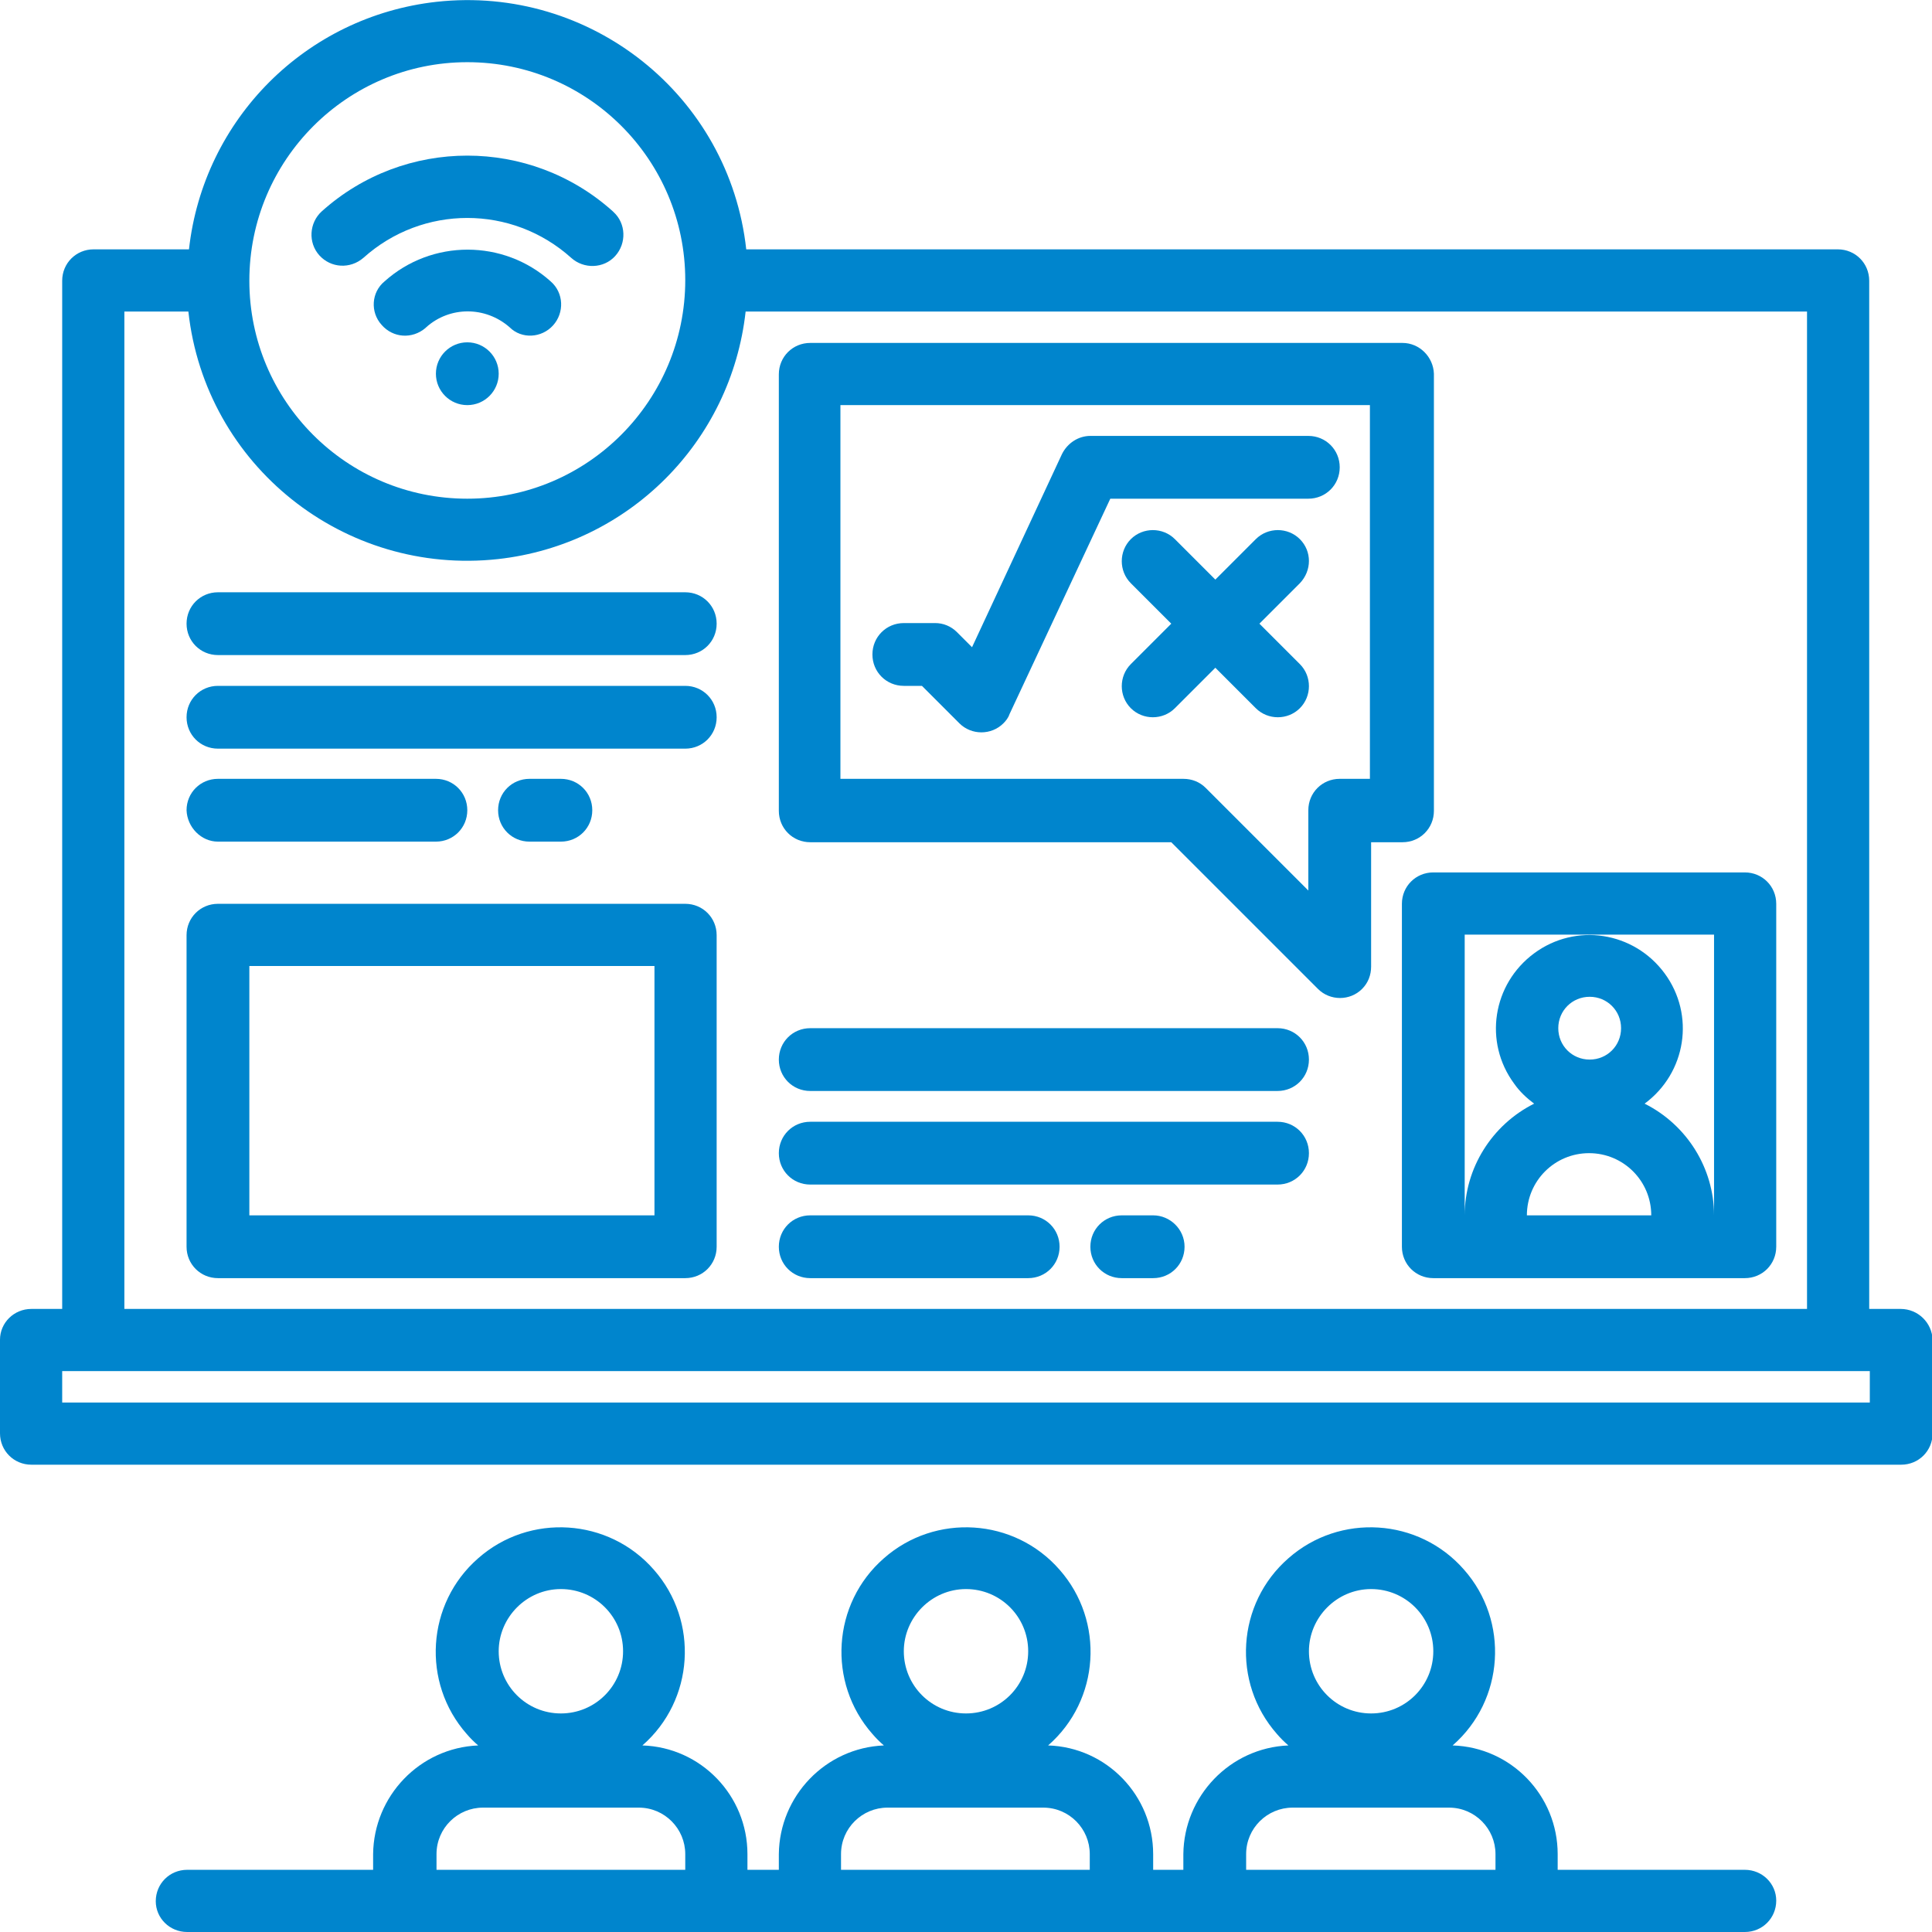 <?xml version="1.0" encoding="utf-8"?>
<!-- Generator: Adobe Illustrator 24.2.3, SVG Export Plug-In . SVG Version: 6.00 Build 0)  -->
<svg version="1.1" id="レイヤー_1" xmlns="http://www.w3.org/2000/svg" xmlns:xlink="http://www.w3.org/1999/xlink" x="0px"
	 y="0px" width="32px" height="32px" viewBox="0 0 32 32" enable-background="new 0 0 32 32" xml:space="preserve">
<g>
	<circle fill="#0085CD" cx="7.74" cy="6.19" r="0.52"/>
	<path fill="#0085CD" d="M9.12,4.66c-0.78-0.7-1.97-0.7-2.75,0C6.15,4.84,6.13,5.17,6.32,5.38C6.51,5.6,6.83,5.62,7.05,5.43
		c0,0,0,0,0.01-0.01c0.39-0.35,0.98-0.35,1.38,0C8.64,5.62,8.97,5.6,9.16,5.39C9.35,5.18,9.34,4.85,9.12,4.66
		C9.12,4.66,9.12,4.66,9.12,4.66z"/>
	<path fill="#0085CD" d="M6.02,4.27c0.98-0.88,2.46-0.88,3.44,0C9.67,4.46,10,4.45,10.19,4.24c0.19-0.21,0.18-0.54-0.03-0.73
		c0,0,0,0-0.01-0.01c-1.37-1.23-3.45-1.23-4.82,0C5.12,3.69,5.1,4.02,5.29,4.23C5.48,4.44,5.8,4.46,6.02,4.27
		C6.02,4.27,6.02,4.27,6.02,4.27z"/>
	<path fill="#0085CD" d="M31.48,21.68h-0.52V4.65c0-0.29-0.23-0.52-0.52-0.52H12.36c-0.28-2.55-2.58-4.38-5.13-4.1
		c-2.16,0.24-3.86,1.94-4.1,4.1H1.55c-0.29,0-0.52,0.23-0.52,0.52v17.03H0.52C0.23,21.68,0,21.91,0,22.19v1.55
		c0,0.29,0.23,0.52,0.52,0.52h30.97c0.29,0,0.52-0.23,0.52-0.52v-1.55C32,21.91,31.77,21.68,31.48,21.68z M7.74,1.03
		c2,0,3.61,1.62,3.61,3.61S9.74,8.26,7.74,8.26S4.13,6.64,4.13,4.65C4.13,2.65,5.75,1.03,7.74,1.03z M2.06,5.16h1.06
		c0.28,2.55,2.58,4.38,5.13,4.1c2.16-0.24,3.86-1.94,4.1-4.1h17.58v16.52H2.06V5.16z M30.97,23.23H1.03v-0.52h29.94V23.23z"/>
	<path fill="#0085CD" d="M28.9,14.45h-5.16c-0.29,0-0.52,0.23-0.52,0.52v5.68c0,0.29,0.23,0.52,0.52,0.52h5.16
		c0.29,0,0.52-0.23,0.52-0.52v-5.68C29.42,14.68,29.19,14.45,28.9,14.45z M25.29,20.13c0-0.57,0.46-1.03,1.03-1.03
		s1.03,0.46,1.03,1.03H25.29z M25.81,17.03c0-0.29,0.23-0.52,0.52-0.52s0.52,0.23,0.52,0.52c0,0.29-0.23,0.52-0.52,0.52
		C26.04,17.55,25.81,17.32,25.81,17.03z M28.39,20.13c0-0.78-0.45-1.5-1.15-1.85c0.69-0.51,0.84-1.47,0.33-2.16
		c-0.51-0.69-1.47-0.84-2.16-0.33c-0.69,0.51-0.84,1.47-0.33,2.16c0.09,0.13,0.21,0.24,0.33,0.33c-0.7,0.35-1.15,1.07-1.15,1.85
		v-4.65h4.13V20.13z"/>
	<path fill="#0085CD" d="M23.23,5.68h-9.81c-0.29,0-0.52,0.23-0.52,0.52v7.23c0,0.29,0.23,0.52,0.52,0.52h5.98l2.43,2.43
		c0.2,0.2,0.53,0.2,0.73,0c0.1-0.1,0.15-0.23,0.15-0.37v-2.06h0.52c0.29,0,0.52-0.23,0.52-0.52V6.19
		C23.74,5.91,23.51,5.68,23.23,5.68z M22.71,12.9h-0.52c-0.29,0-0.52,0.23-0.52,0.52v1.33l-1.7-1.7c-0.1-0.1-0.23-0.15-0.37-0.15
		h-5.68V6.71h8.77V12.9z"/>
	<path fill="#0085CD" d="M14.97,11.36h0.3l0.62,0.62c0.2,0.2,0.53,0.2,0.73,0c0.04-0.04,0.08-0.09,0.1-0.15l1.67-3.57h3.28
		c0.29,0,0.52-0.23,0.52-0.52c0-0.29-0.23-0.52-0.52-0.52h-3.61c-0.2,0-0.38,0.12-0.47,0.3l-1.49,3.2l-0.25-0.25
		c-0.1-0.1-0.23-0.15-0.36-0.15h-0.52c-0.29,0-0.52,0.23-0.52,0.52S14.68,11.36,14.97,11.36z"/>
	<path fill="#0085CD" d="M21.53,8.93c-0.2-0.2-0.53-0.2-0.73,0c0,0,0,0,0,0l-0.67,0.67l-0.67-0.67c-0.2-0.2-0.53-0.2-0.73,0
		c-0.2,0.2-0.2,0.53,0,0.73l0.67,0.67l-0.67,0.67c-0.2,0.2-0.2,0.53,0,0.73c0.2,0.2,0.53,0.2,0.73,0l0.67-0.67l0.67,0.67
		c0.2,0.2,0.53,0.2,0.73,0c0.2-0.2,0.2-0.53,0-0.73l-0.67-0.67l0.67-0.67C21.73,9.45,21.73,9.13,21.53,8.93
		C21.53,8.93,21.53,8.93,21.53,8.93z"/>
	<path fill="#0085CD" d="M11.35,9.81H3.61c-0.29,0-0.52,0.23-0.52,0.52s0.23,0.52,0.52,0.52h7.74c0.29,0,0.52-0.23,0.52-0.52
		S11.64,9.81,11.35,9.81z"/>
	<path fill="#0085CD" d="M11.35,11.36H3.61c-0.29,0-0.52,0.23-0.52,0.52s0.23,0.52,0.52,0.52h7.74c0.29,0,0.52-0.23,0.52-0.52
		S11.64,11.36,11.35,11.36z"/>
	<path fill="#0085CD" d="M3.61,13.94h3.61c0.29,0,0.52-0.23,0.52-0.52c0-0.29-0.23-0.52-0.52-0.52H3.61c-0.29,0-0.52,0.23-0.52,0.52
		C3.1,13.7,3.33,13.94,3.61,13.94z"/>
	<path fill="#0085CD" d="M9.29,13.94c0.29,0,0.52-0.23,0.52-0.52c0-0.29-0.23-0.52-0.52-0.52H8.77c-0.29,0-0.52,0.23-0.52,0.52
		c0,0.29,0.23,0.52,0.52,0.52H9.29z"/>
	<path fill="#0085CD" d="M21.16,17.03h-7.74c-0.29,0-0.52,0.23-0.52,0.52c0,0.29,0.23,0.52,0.52,0.52h7.74
		c0.29,0,0.52-0.23,0.52-0.52C21.68,17.26,21.45,17.03,21.16,17.03z"/>
	<path fill="#0085CD" d="M21.16,18.58h-7.74c-0.29,0-0.52,0.23-0.52,0.52s0.23,0.52,0.52,0.52h7.74c0.29,0,0.52-0.23,0.52-0.52
		S21.45,18.58,21.16,18.58z"/>
	<path fill="#0085CD" d="M17.03,20.13h-3.61c-0.29,0-0.52,0.23-0.52,0.52s0.23,0.52,0.52,0.52h3.61c0.29,0,0.52-0.23,0.52-0.52
		S17.32,20.13,17.03,20.13z"/>
	<path fill="#0085CD" d="M19.1,20.13h-0.52c-0.29,0-0.52,0.23-0.52,0.52s0.23,0.52,0.52,0.52h0.52c0.29,0,0.52-0.23,0.52-0.52
		S19.38,20.13,19.1,20.13z"/>
	<path fill="#0085CD" d="M28.9,30.97h-3.1v-0.26c0-0.97-0.77-1.77-1.74-1.8c0.86-0.75,0.94-2.06,0.19-2.91
		c-0.75-0.86-2.06-0.94-2.91-0.19c-0.86,0.75-0.94,2.06-0.19,2.91c0.06,0.07,0.12,0.13,0.19,0.19c-0.97,0.04-1.73,0.84-1.74,1.8
		v0.26H19.1v-0.26c0-0.97-0.77-1.77-1.74-1.8c0.86-0.75,0.94-2.06,0.19-2.91c-0.75-0.86-2.06-0.94-2.91-0.19
		c-0.86,0.75-0.94,2.06-0.19,2.91c0.06,0.07,0.12,0.13,0.19,0.19c-0.97,0.04-1.73,0.84-1.74,1.8v0.26h-0.52v-0.26
		c0-0.97-0.77-1.77-1.74-1.8c0.86-0.75,0.94-2.06,0.19-2.91c-0.75-0.86-2.06-0.94-2.91-0.19c-0.86,0.75-0.94,2.06-0.19,2.91
		c0.06,0.07,0.12,0.13,0.19,0.19c-0.97,0.04-1.73,0.84-1.74,1.8v0.26H3.1c-0.29,0-0.52,0.23-0.52,0.52C2.58,31.77,2.81,32,3.1,32
		H28.9c0.29,0,0.52-0.23,0.52-0.52C29.42,31.2,29.19,30.97,28.9,30.97z M9.29,26.32c0.57,0,1.03,0.46,1.03,1.03
		s-0.46,1.03-1.03,1.03s-1.03-0.46-1.03-1.03C8.26,26.79,8.72,26.32,9.29,26.32z M11.35,30.97H7.23v-0.26
		c0-0.43,0.35-0.77,0.77-0.77h2.58c0.43,0,0.77,0.35,0.77,0.77V30.97z M16,26.32c0.57,0,1.03,0.46,1.03,1.03s-0.46,1.03-1.03,1.03
		c-0.57,0-1.03-0.46-1.03-1.03C14.97,26.79,15.43,26.32,16,26.32z M18.06,30.97h-4.13v-0.26c0-0.43,0.35-0.77,0.77-0.77h2.58
		c0.43,0,0.77,0.35,0.77,0.77V30.97z M22.71,26.32c0.57,0,1.03,0.46,1.03,1.03s-0.46,1.03-1.03,1.03c-0.57,0-1.03-0.46-1.03-1.03
		C21.68,26.79,22.14,26.32,22.71,26.32z M24.77,30.97h-4.13v-0.26c0-0.43,0.35-0.77,0.77-0.77H24c0.43,0,0.77,0.35,0.77,0.77V30.97z
		"/>
	<path fill="#0085CD" d="M11.35,14.97H3.61c-0.29,0-0.52,0.23-0.52,0.52v5.16c0,0.29,0.23,0.52,0.52,0.52h7.74
		c0.29,0,0.52-0.23,0.52-0.52v-5.16C11.87,15.2,11.64,14.97,11.35,14.97z M10.84,20.13H4.13V16h6.71V20.13z"/>
</g>
<g>
</g>
<g>
</g>
<g>
</g>
<g>
</g>
<g>
</g>
<g>
</g>
<g>
</g>
<g>
</g>
<g>
</g>
<g>
</g>
<g>
</g>
<g>
</g>
<g>
</g>
<g>
</g>
<g>
</g>
</svg>
